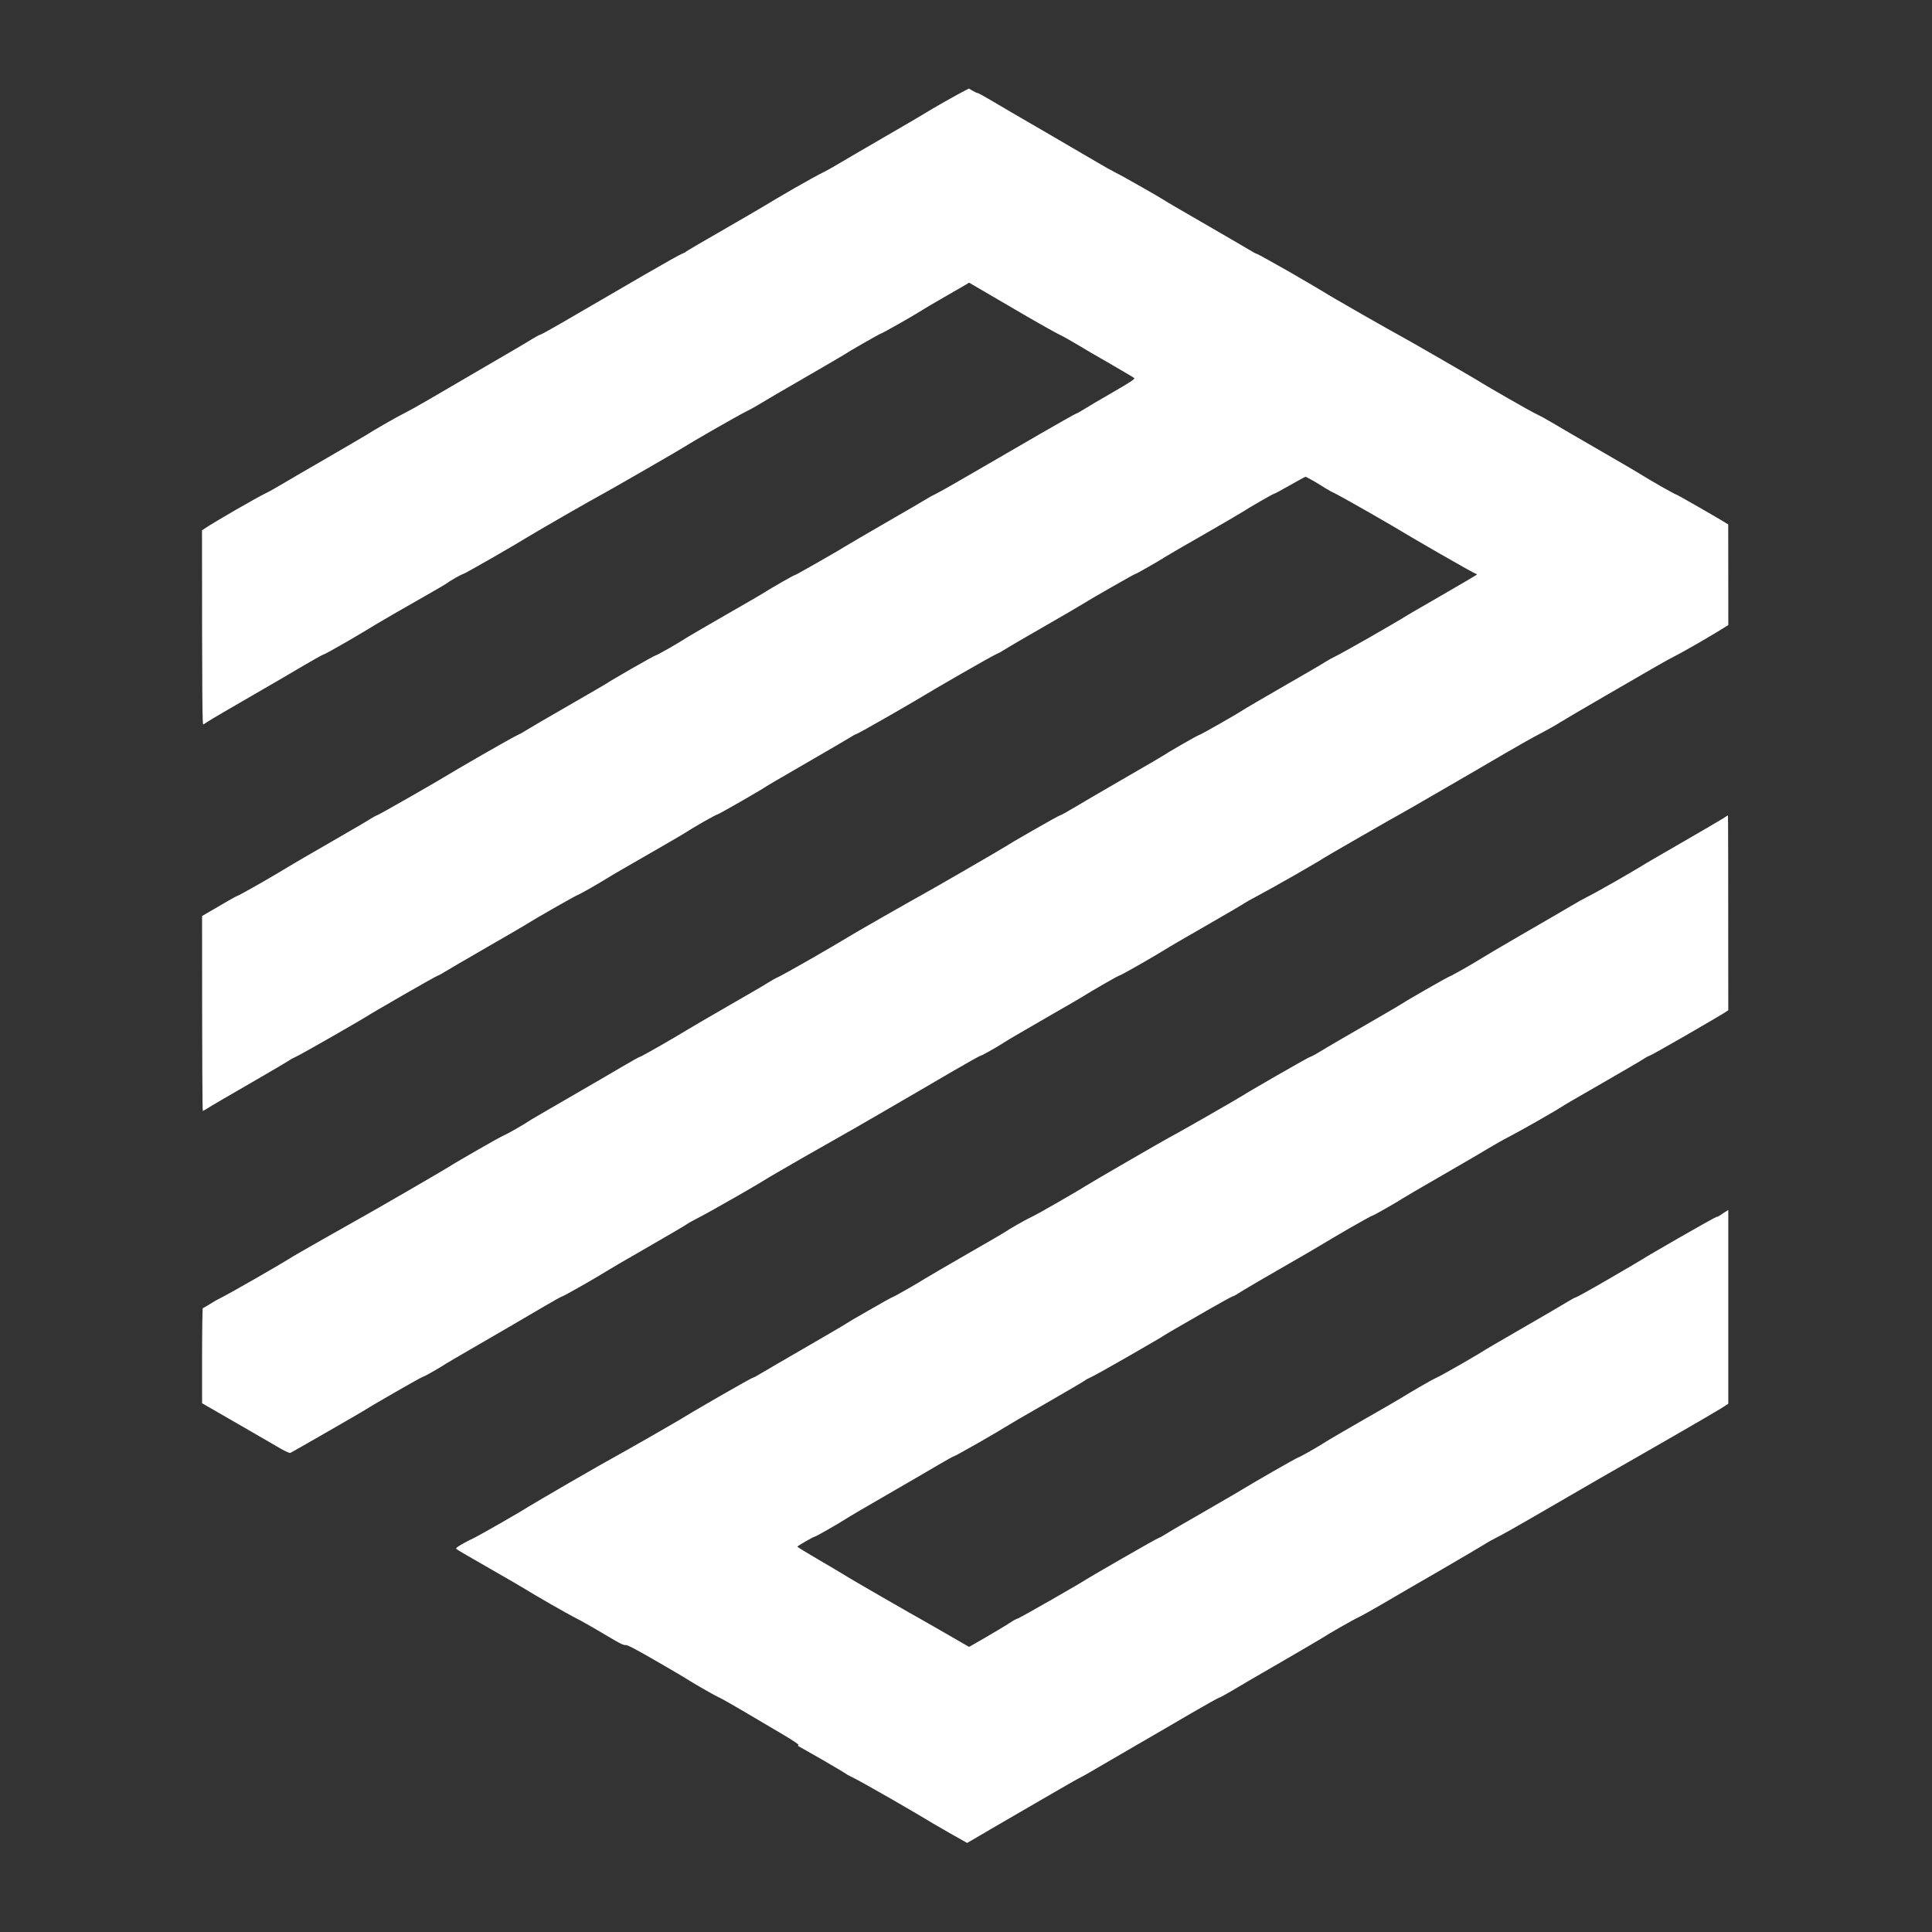 <?xml version="1.0" encoding="UTF-8"?>
<!DOCTYPE svg PUBLIC '-//W3C//DTD SVG 1.0//EN'
          'http://www.w3.org/TR/2001/REC-SVG-20010904/DTD/svg10.dtd'>
<svg height="2371" version="1.2" viewBox="0 0 2371 2371" width="2371" xmlns="http://www.w3.org/2000/svg" xmlns:xlink="http://www.w3.org/1999/xlink"
><rect x="0" y="0" width="2371" height="2371" fill="#333333" stroke="none"/><g fill="#fff"
  ><path d="m2115.4 1003.9c-2.6 1.7-25.8 15.3-51.6 30.2-25.9 14.9-48.4 28-50 29.2-1.7 1.1-15.8 9.4-31.3 18.3-15.6 8.9-31.3 17.6-35 19.3-3.6 1.7-12 6.4-18.6 10.4-6.7 4-33 19.3-58.5 34-25.5 14.8-48.5 28.3-51.2 30.1-2.6 1.7-12.5 7.6-21.9 13-9.5 5.4-17.6 9.8-18.1 9.8-0.5 0-13.4 7.1-28.6 15.8-15.2 8.8-28 16.2-28.3 16.7-0.3 0.4-22 13.1-48.2 28.2-26.2 15.1-51.4 29.8-56 32.7-4.6 2.9-9.1 5.2-9.9 5.3-0.9 0-19 10.2-40.4 22.5-21.3 12.3-40.2 23.3-41.8 24.5-1.7 1.2-21.5 12.7-44 25.6-22.5 12.9-43.5 24.7-46.7 26.3-3.1 1.6-26.7 15.1-52.4 30-25.6 14.8-48.8 28.4-51.5 30.2-2.6 1.8-17.5 10.5-33.1 19.5-15.5 9-30.2 17.1-32.5 18-2.3 1-10.2 5.2-17.5 9.4-7.3 4.2-13.5 8-13.8 8.4-0.3 0.4-21.8 12.9-47.6 27.7-25.8 14.9-49.1 28.4-51.8 30.2-2.6 1.7-12.5 7.6-22 13-9.4 5.4-17.5 9.8-18 9.8-0.5 0-13.4 7.1-28.6 15.9-15.3 8.7-28 16.2-28.3 16.6-0.4 0.5-22.1 13.2-48.2 28.3-26.2 15.1-51.4 29.8-56 32.6-4.7 2.9-9.1 5.3-10 5.3-0.8 0.1-18.9 10.2-40.3 22.5-21.4 12.3-40.2 23.4-41.9 24.5-1.6 1.2-21.4 12.7-43.9 25.6-22.6 12.9-43.6 24.8-46.7 26.4-3.2 1.6-26.7 15.1-52.4 29.9-25.7 14.9-48.8 28.5-51.5 30.2-2.6 1.8-17.5 10.6-33.1 19.5-15.6 9-30.8 17.4-33.7 18.7-3 1.3-9.1 4.5-13.6 7.1-6.4 3.7-7.9 5-6.7 6 0.9 0.8 18.9 11.3 40.1 23.4 21.2 12.1 41.3 23.8 44.6 25.9 3.3 2.1 17.1 10.3 30.7 18.1 13.6 7.8 26.6 15 28.9 16.1 2.3 1 12.1 6.4 21.7 11.9 9.6 5.6 22.3 13 28.3 16.6 7.3 4.3 11.6 6.2 13.3 5.7 1.7-0.5 12.9 5.4 38.5 20.2 19.9 11.5 36.4 21.2 36.7 21.6 0.4 0.4 8.2 5.1 17.5 10.5 9.3 5.4 19.3 10.9 22.3 12.2 3 1.3 17.3 9.5 31.9 18.1 14.6 8.6 35.5 21 46.6 27.5 11 6.5 19.4 12.1 18.7 12.5-0.9 0.5-1 1-0.3 1.4 0.7 0.4 13.7 7.8 29 16.5 15.2 8.8 28.5 16.7 29.5 17.5 1 0.9 4.2 2.7 7.2 4 3 1.2 24.1 13 47 26.1 22.8 13.2 42.9 24.9 44.5 26 1.7 1.2 13.6 8.1 26.5 15.5l23.5 13.3c10.3-5.9 20.8-12.1 30.1-17.6 9.3-5.4 37.5-21.8 62.7-36.4 25.1-14.6 46.1-26.6 46.6-26.6 0.5 0 8.1-4.3 16.9-9.5 8.8-5.2 31.7-18.5 50.9-29.6 19.2-11.1 49.7-28.8 67.7-39.4 18.1-10.5 33.5-19.1 34.4-19.2 0.8 0 7.7-3.8 15.3-8.3 7.6-4.6 34.7-20.4 60.2-35.1 25.5-14.8 48.6-28.3 51.2-30 2.7-1.8 12.4-7.6 21.7-12.9 9.3-5.4 19.8-11.1 23.5-12.8 3.6-1.7 17-9.2 29.8-16.7 12.7-7.5 44.2-25.8 69.9-40.6 25.6-14.9 49.9-29.2 53.9-31.7 3.9-2.6 11.5-6.8 16.8-9.4 5.3-2.6 25.4-13.9 44.6-25.1 19.2-11.2 55.8-32.4 81.3-47.1 25.5-14.6 47.2-27.1 48.2-27.6 1-0.5 21.8-12.5 46.3-26.6 24.5-14.1 48.5-28.1 53.4-31.2l8.7-5.6v-237.8c-5.2 3.2-8 5.1-9.7 6.3-1.6 1.2-3.7 2.2-4.5 2.1-0.8 0-20.9 11.2-44.6 24.8-23.6 13.6-44.4 25.7-46 26.9-1.7 1.2-20.5 12.2-41.9 24.6-21.3 12.4-39.5 22.5-40.3 22.5-0.9 0-5.3 2.4-10 5.3-4.6 2.9-29.8 17.6-56 32.7-26.1 15.1-47.8 27.7-48.2 28.2-0.3 0.4-12.2 7.4-26.4 15.6-14.3 8.2-27.8 15.7-30.2 16.7-2.3 0.9-11.2 5.8-19.8 10.8-8.6 5-18.4 10.8-21.7 12.9-3.3 2.1-24.7 14.6-47.6 27.6-22.8 13.1-44.3 25.6-47.6 27.8-3.3 2.2-11.8 7.3-18.9 11.3-7.2 4.1-13.4 7.4-13.9 7.4-0.5-0.1-14.7 7.8-31.6 17.5-16.9 9.7-32.1 18.6-33.7 19.7-1.7 1.2-23.1 13.7-47.6 27.8-24.5 14-47.4 27.4-50.9 29.7-3.5 2.2-6.9 4.1-7.5 4.1-0.7 0-21.1 11.4-45.5 25.5-24.3 14-44.5 25.8-44.9 26.2-0.3 0.4-18.4 11.1-40.3 23.6-21.8 12.5-40.8 23.1-42.1 23.5-1.4 0.4-4.1 1.7-6.1 2.9-2 1.3-6.3 4-9.6 6.1-3.3 2.1-14.7 8.8-25.3 15l-19.3 11.1c-41.5-24-55.6-32-58.1-33.4-2.5-1.3-23.7-13.4-47.3-27-23.5-13.5-44.9-26-47.5-27.8-2.7-1.7-16.9-10.2-31.6-18.7-14.7-8.6-26.6-15.9-26.4-16.2 0.2-0.3 4.8-3.2 10.2-6.3 5.4-3.2 10.4-5.8 11-5.8 0.7 0 8.4-4.1 17.2-9.2 8.8-5 18.1-10.6 20.8-12.4 2.6-1.8 25.6-15.3 51.1-30 25.6-14.7 54.1-31.4 63.6-37 9.4-5.5 17.7-10.1 18.3-10.1 0.7 0 14.1-7.4 29.9-16.4 15.7-9 30.2-17.5 32.2-18.9 2-1.4 24.7-14.7 50.6-29.5 25.8-14.9 47.8-27.7 48.7-28.6 1-0.9 4.3-2.6 7.3-3.9 3-1.3 24.1-13.1 46.9-26.2 22.9-13.2 41.9-24.2 42.2-24.7 0.3-0.4 19.2-11.4 41.9-24.4 22.6-13.1 41.8-23.7 42.4-23.7 0.7 0 2.7-0.9 4.5-2.1 1.9-1.1 6.1-3.7 9.4-5.8 3.3-2.1 24.7-14.6 47.5-27.7 22.9-13.1 44.3-25.6 47.6-27.7 3.3-2.1 18.4-11 33.4-19.7 15.1-8.7 28-15.8 28.6-15.8 0.7 0 9-4.4 18.4-9.9 9.5-5.4 18-10.5 19-11.3 1-0.8 22.9-13.6 48.8-28.5 25.8-14.9 52.1-30.2 58.4-34.1 6.3-3.8 16.8-9.8 23.5-13.2 6.6-3.4 23.7-12.8 37.9-21 14.3-8.2 26.2-15.2 26.5-15.6 0.3-0.5 21.7-13 47.6-27.8 25.8-14.9 49.7-28.8 53-31 3.3-2.2 6.5-3.9 7.2-3.9 0.7 0 19.9-10.7 42.8-23.9 22.8-13.2 44.4-25.8 47.9-28l6.3-4.1c0-185.3-0.2-239.1-0.4-239.1-0.3 0-2.6 1.4-5.2 3.2z"
    /><path d="m1183.2 111.7c-3.3 1.7-14.1 7.6-24 13.2-9.9 5.6-20.2 11.6-22.9 13.4-2.6 1.7-25.7 15.3-51.2 30-25.5 14.7-51.2 29.8-57.2 33.4-5.9 3.6-14.3 8.2-18.6 10.3-4.4 2.1-20.1 10.8-35 19.3-14.9 8.6-30.3 17.7-34.3 20.2-4 2.5-27.3 16.1-51.8 30.2-24.5 14-45.4 26.3-46.4 27.2-1 0.9-3.1 2-4.8 2.5-1.7 0.5-22.6 12.2-46.4 26-23.8 13.8-61.7 35.9-84.3 49-22.5 13.2-41.7 24-42.7 24.1-1 0.1-5.6 2.5-10.3 5.4-4.6 3-29.7 17.7-55.7 32.8-26 15.1-57.7 33.6-70.4 41.1-12.8 7.5-26.5 15.1-30.4 17-4 1.9-15.4 8.1-25.3 13.9-10 5.8-19.5 11.4-21.1 12.6-1.7 1.1-23.9 14.1-49.4 28.9-25.5 14.7-51.2 29.7-57.2 33.3-6 3.6-14.4 8.3-18.7 10.3-4.3 2.1-20 10.8-34.9 19.4-14.9 8.6-30.5 17.9-34.7 20.6l-7.6 5c0.1 214.8 0.4 238.9 1.6 238.3 0.9-0.5 3.7-2.3 6.4-4.1 2.6-1.8 25.7-15.3 51.2-30 25.5-14.7 55.8-32.4 67.4-39.3 11.6-6.8 21.8-12.5 22.6-12.5 0.8 0 13.3-6.9 27.7-15.2 14.4-8.4 27.5-16.2 29.2-17.3 1.7-1.2 16-9.6 31.9-18.8 15.9-9.1 36.5-20.9 45.8-26.2 9.3-5.3 17.1-10 17.5-10.4 0.3-0.5 4.5-3.1 9.3-5.9 4.8-2.7 9.3-5 9.9-5 0.7 0 17.4-9.3 37.1-20.6 19.7-11.4 38.5-22.4 41.8-24.6 3.3-2.1 24.5-14.4 47-27.4 22.5-12.9 43-24.5 45.5-25.7 2.5-1.3 26-14.7 52.4-29.9 26.3-15.1 48.6-28.2 49.6-29 1-0.8 15.9-9.6 33.2-19.5 17.2-9.9 35.3-20 40.3-22.5 5-2.4 12.8-6.8 17.5-9.7 4.6-2.9 29.8-17.6 56-32.7 26.1-15.1 47.8-27.8 48.2-28.2 0.3-0.4 10.2-6.3 21.9-13 11.8-6.8 21.8-12.3 22.3-12.3 0.5 0.1 11.5-6 24.4-13.3 12.9-7.4 25.1-14.6 27.1-16 2-1.4 13.9-8.4 26.5-15.6 12.6-7.3 24.5-14.1 26.5-15.3l3.6-2.2c34.6 20.2 57.6 33.6 73.5 42.9 15.9 9.2 32.4 18.4 36.7 20.5 4.3 2 13.8 7.3 21.1 11.7 7.3 4.5 26 15.4 41.6 24.3 15.5 9 29 16.9 29.8 17.7 1.2 1-5 5.1-26.5 17.5-15.4 8.9-31.3 18.2-35.3 20.8-3.9 2.5-8.3 5-9.6 5.3-1.3 0.4-21.1 11.6-44 24.8-22.8 13.2-59.1 34.3-80.7 46.8-21.5 12.6-42.6 24.5-46.9 26.6-4.3 2.1-9.2 4.7-10.9 5.9-1.6 1.1-24.4 14.4-50.6 29.5-26.1 15.1-48.9 28.4-50.5 29.5-1.7 1.2-15.9 9.5-31.7 18.5-15.7 9-29 16.4-29.5 16.4-0.5-0.1-7.6 3.8-15.9 8.5-8.3 4.8-17.8 10.4-21.1 12.5-3.3 2.2-24.7 14.6-47.6 27.7-22.8 13.1-44.2 25.6-47.6 27.7-3.3 2.2-13.2 8.1-21.9 13.2-8.8 5-16.5 9.2-17.2 9.2-0.7 0-14.1 7.4-29.8 16.4-15.7 9.1-28.9 16.8-29.2 17.3-0.4 0.4-21.8 12.9-47.6 27.7-25.8 14.8-49.1 28.4-51.8 30.2-2.6 1.8-7.2 4.4-10.2 5.7-3 1.3-23.1 12.5-44.6 24.9-21.5 12.4-40.5 23.5-42.1 24.6-1.7 1.2-21.6 12.8-44.3 25.8-22.7 13-41.8 23.7-42.5 23.7-0.6 0-3.7 1.7-6.9 3.7-3.1 2.1-25.5 15.2-49.7 29.1-24.2 13.9-47.2 27.3-51.2 29.8-3.9 2.5-19.5 11.7-34.6 20.4-15.1 8.6-27.9 15.7-28.6 15.7-0.7 0-8.8 4.5-18.1 10-9.3 5.4-18.8 11-21.1 12.3l-4.2 2.4c0 185.3 0.4 239.1 0.9 239.2 0.5 0 3.1-1.5 5.8-3.2 2.6-1.8 25.9-15.4 51.8-30.3 25.8-14.9 47.7-27.8 48.7-28.6 1-0.9 4.6-2.9 7.9-4.3 3.3-1.5 24.4-13.3 46.9-26.2 22.6-13 41.3-23.9 41.6-24.3 0.3-0.4 19.6-11.7 42.7-25 23.2-13.4 42.7-24.3 43.4-24.3 0.7-0.1 3.9-1.8 7.2-3.9 3.3-2.1 27.2-16 53-30.9 25.9-14.9 48.4-28 50-29.2 1.7-1.2 15.9-9.5 31.6-18.5 15.8-9 29-16.3 29.5-16.3 0.5 0 7.7-3.9 16-8.6 8.3-4.8 17.8-10.4 21.1-12.5 3.3-2.2 24.7-14.6 47.6-27.7 22.8-13.1 44.2-25.5 47.5-27.7 3.3-2.2 13.2-8.1 22-13.2 8.8-5 16.5-9.1 17.2-9.1 0.6 0 14.1-7.4 29.8-16.5 15.7-9.1 28.9-16.8 29.2-17.3 0.3-0.4 22-13.1 48.2-28.2 26.1-15.1 50.8-29.5 54.8-32 4-2.6 7.9-4.7 8.7-4.7 0.8-0.1 19.5-10.5 41.6-23.2 22-12.7 41.4-24 43-25.1 1.7-1.2 20.9-12.4 42.8-25 21.8-12.6 41.9-23.8 44.5-24.9 2.7-1.1 7.6-3.8 10.9-6 3.3-2.2 24.7-14.7 47.6-27.8 22.8-13.1 44.2-25.6 47.5-27.7 3.3-2.2 18.9-11.3 34.7-20.3 15.7-9 29-16.4 29.5-16.4 0.5 0 7.7-3.8 15.9-8.6 8.3-4.7 17.8-10.3 21.1-12.5 3.3-2.1 24.7-14.6 47.6-27.6 22.8-13.1 44.2-25.6 47.6-27.8 3.3-2.2 13.2-8.1 21.9-13.1 8.8-5.1 16.4-9.2 16.9-9.1 0.5 0 9-4.6 19-10.3 9.9-5.6 18.4-10.3 18.9-10.3 0.5 0 4.9 2.3 9.7 5 4.8 2.8 11.4 6.8 14.7 9 3.3 2.1 8.2 4.8 10.9 5.9 2.6 1.2 21.9 11.9 42.7 23.8 20.9 12 39.3 22.7 41 23.9 1.6 1.1 22.4 13.2 46.1 26.9 23.6 13.6 43.7 24.8 44.5 24.8 0.9 0 1 0.4 0.3 1.1-0.7 0.6-20.7 12.3-44.5 26.1-23.9 13.7-44.8 25.9-46.4 27.1-1.7 1.1-19 11.3-38.6 22.5-19.5 11.2-39 22-43.3 24.1-4.3 2-10 5.2-12.7 7-2.6 1.8-25.7 15.3-51.2 29.9-25.5 14.7-48 27.8-49.9 29.2-2 1.4-14.6 8.9-28 16.5-13.5 7.7-25 14-25.6 14-0.7 0-10.3 5.3-21.4 11.7-11.1 6.4-20.5 12-20.8 12.4-0.3 0.4-22 13.1-48.2 28.2-26.1 15.1-54.6 31.7-63.2 36.9-8.6 5.2-16.3 9.4-17.2 9.5-0.8 0-15.7 8.3-33.1 18.3-17.4 9.9-32.4 18.8-33.4 19.6-1 0.8-23.4 13.9-49.7 29.1-26.3 15.2-49.9 28.7-52.4 30-2.5 1.3-23.5 13.2-46.7 26.4-23.2 13.2-44.3 25.5-46.9 27.2-2.7 1.8-21.4 12.7-41.6 24.4-20.2 11.6-39.2 22.1-42.1 23.4-3 1.3-8.4 4.3-12.1 6.7-3.6 2.4-26.1 15.5-50 29.2-23.8 13.7-46.6 27-50.6 29.5-3.9 2.5-18.2 10.9-31.6 18.6-13.4 7.7-24.9 14-25.6 14-0.6 0-10.3 5.3-21.4 11.9-11.1 6.6-41.5 24.3-67.7 39.4-26.2 15.1-47.9 27.8-48.2 28.2-0.3 0.4-6.5 4.2-13.8 8.4-7.3 4.2-15 8.3-17.2 9.2-2.2 0.9-16.2 8.7-31.3 17.4-15.1 8.7-30.7 17.8-34.6 20.4-4 2.5-27.7 16.4-52.8 30.9-25 14.4-47.5 27.4-50 28.7-2.4 1.3-23.9 13.4-47.8 27-23.8 13.5-44.2 25.2-45.2 26.1-1 0.8-19.4 11.6-40.9 24-21.5 12.3-41.3 23.4-44 24.5-2.6 1.2-8.3 4.4-12.6 7.2-4.3 2.8-8.3 5-8.8 5-0.5 0-0.9 26.3-0.9 58.4v58.4c7.4 4.2 26.8 15.4 47.9 27.6 21 12.2 42.9 24.9 48.5 28.1 6 3.5 11 5.6 12 5.2 1-0.5 22.7-12.8 48.2-27.5 25.5-14.6 46.7-27 47-27.4 0.3-0.4 15.4-9.2 33.4-19.6 18.1-10.4 33.4-18.9 34-18.9 0.7 0 6.5-3 13-6.8 6.4-3.7 13.1-7.7 14.7-8.9 1.7-1.1 14.7-8.8 29-17 14.2-8.2 35.9-20.8 48.1-27.9 12.3-7.2 31.9-18.7 43.7-25.6 11.7-6.9 21.9-12.5 22.6-12.5 0.6 0 12.2-6.3 25.6-14 13.4-7.7 26-15.1 28-16.5 2-1.4 24.7-14.7 50.6-29.5 25.8-14.9 47.7-27.7 48.7-28.6 1-0.9 7.5-4.5 14.5-8.1 6.9-3.5 28.1-15.3 47-26.2 18.8-10.8 34.6-20.1 34.9-20.5 0.3-0.4 20.9-12.4 45.8-26.7 24.8-14.2 46.8-26.7 48.7-27.7 2-1 25.3-14.4 51.8-29.8 26.5-15.4 63.4-36.8 81.9-47.7 18.6-10.8 34.4-19.7 35.3-19.8 0.8 0 6.8-3.1 13.2-6.8 6.5-3.7 14.5-8.5 17.8-10.7 3.3-2.2 26.1-15.5 50.6-29.6 24.5-14 45.9-26.5 47.5-27.7 1.7-1.1 11.6-7 22-13 10.5-6.1 19.5-11 20.2-11 0.7 0 12.2-6.3 25.6-14 13.4-7.7 27.1-15.8 30.4-17.9 3.3-2.2 26.1-15.5 50.6-29.5 24.5-14.1 45.4-26.3 46.4-27.2 1-0.8 7.7-4.6 15-8.4 7.3-3.8 28.4-15.6 47-26.2 18.5-10.7 34-19.7 34.3-20.2 0.4-0.4 21-12.4 45.8-26.6 24.8-14.3 46.8-26.8 48.8-27.8 2-1 25.3-14.4 51.8-29.8 26.5-15.3 61.2-35.5 77-44.8 15.9-9.3 35.5-20.3 43.4-24.4 8-4.1 18.8-10.2 24.1-13.6 5.3-3.3 30.1-17.9 55.2-32.4 25-14.5 46.9-27.2 48.7-28.2 1.7-1 9.1-5.2 16.5-9.5 7.3-4.2 17.1-9.6 21.7-11.9 4.7-2.3 18.2-9.9 30.1-16.8 12-7 24.6-14.5 28-16.7l6.4-4.1-0.1-123.4c-8.8-5.5-23-13.7-37.3-21.9-14.2-8.2-26.3-14.9-26.8-14.9-0.5 0-8.6-4.4-18-9.7-9.5-5.4-19.9-11.6-23.2-13.7-3.3-2.2-26.9-16-52.4-30.7-25.5-14.7-51.8-30-58.4-34-6.7-4-15.1-8.6-18.7-10.3-3.6-1.6-19.4-10.3-34.9-19.3-15.6-8.9-30.2-17.5-32.6-19-2.3-1.6-25-14.9-50.5-29.6-25.5-14.7-48.6-27.9-51.2-29.2-2.7-1.3-23.3-13-45.8-25.8-22.5-12.9-43.7-25.2-47-27.4-3.3-2.1-22.7-13.5-43-25.2-20.4-11.6-37.7-21.2-38.6-21.3-0.8 0-5.3-2.4-9.9-5.3-4.6-2.8-29.9-17.5-56-32.6-26.2-15.1-47.9-27.8-48.2-28.2-0.3-0.4-12.5-7.5-27.1-15.8-14.6-8.4-29.5-16.6-33.1-18.3-3.7-1.8-13.4-7.3-21.7-12.2-8.3-4.9-36.7-21.5-63.2-36.9-26.5-15.3-55.8-32.4-65.1-38-9.2-5.5-17.5-10-18.3-10.1-0.9 0-3.6-1.2-6.2-2.8l-4.7-2.7z"
  /></g
></svg
>
